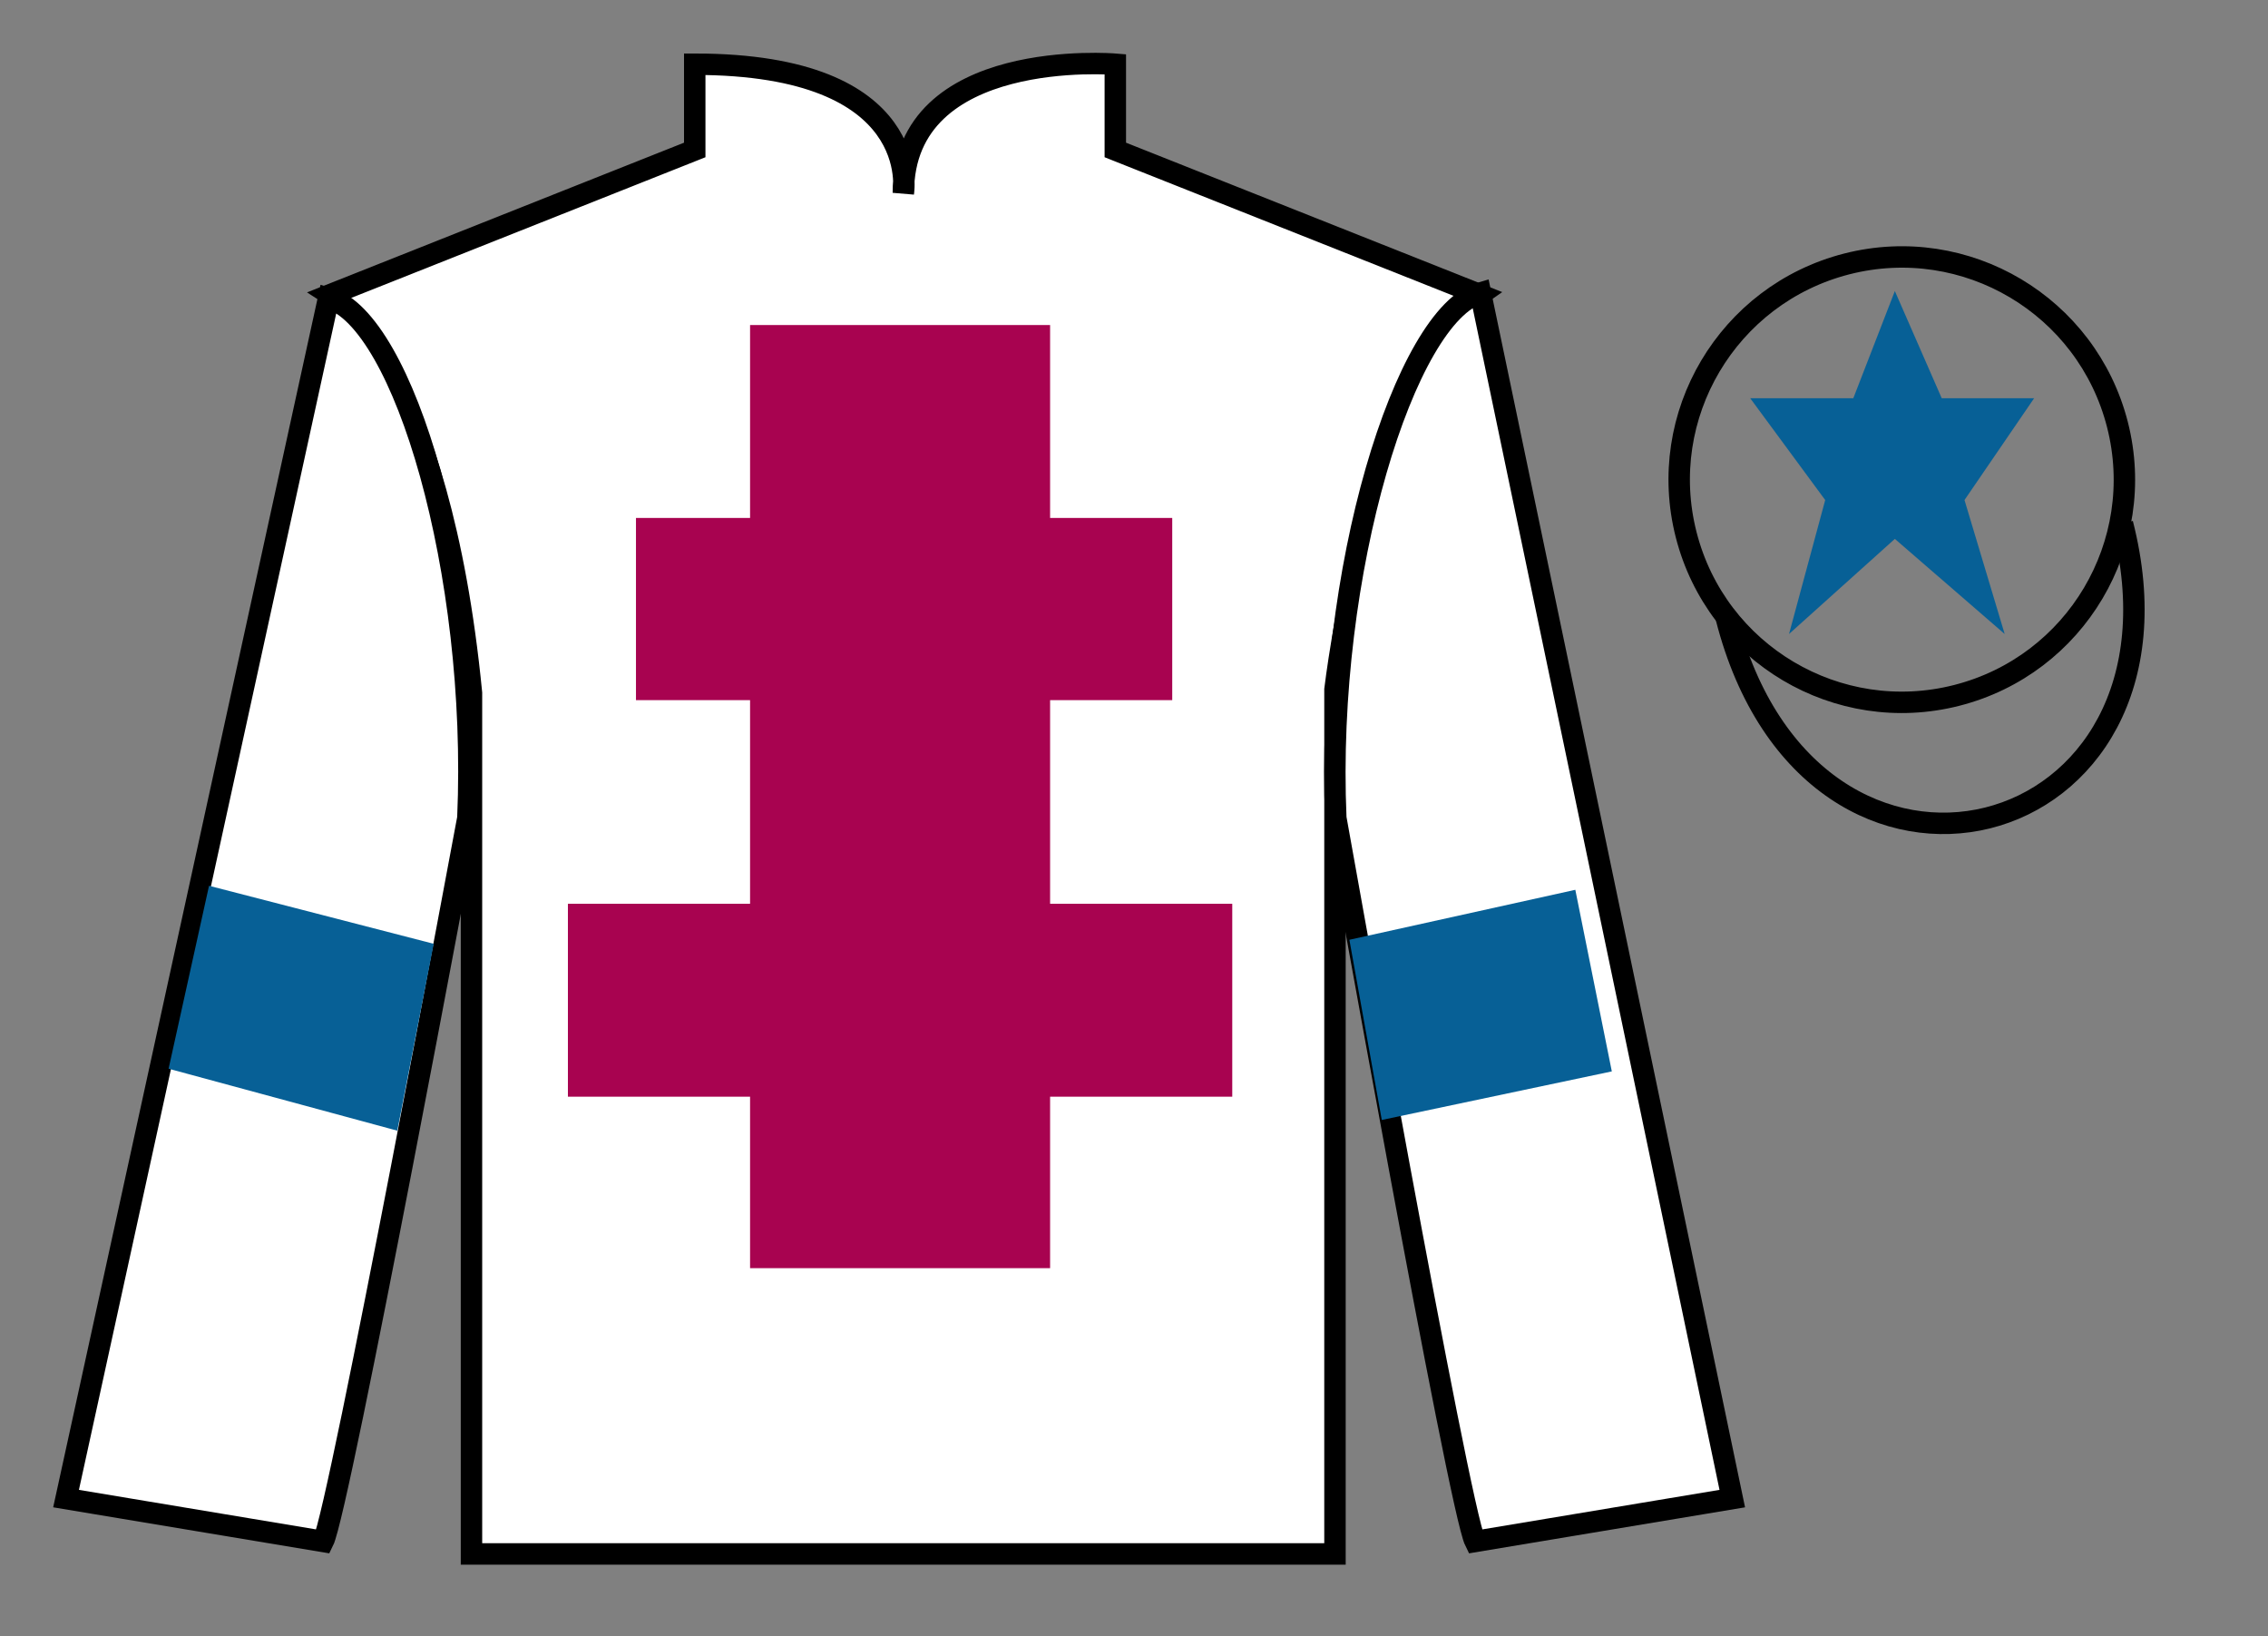 <?xml version="1.0" encoding="UTF-8"?>
<svg xmlns="http://www.w3.org/2000/svg" xmlns:xlink="http://www.w3.org/1999/xlink" width="105.83pt" height="76.33pt" viewBox="0 0 105.83 76.33" version="1.1">
<rect x="0" y="0" width="105.83" height="76.33" fill="#808080" stroke="none"/>
<g id="surface0">
<path style=" stroke:none;fill-rule:nonzero;fill:rgb(100%,100%,100%);fill-opacity:1;" d="M 15.418 13.746 C 15.418 13.746 20.5 16.996 22 32.328 C 22 32.328 22 47.328 22 72.496 L 62.293 72.496 L 62.293 32.164 C 62.293 32.164 64.082 17.164 69.043 13.746 L 52.043 6.996 L 52.043 2.996 C 52.043 2.996 42.152 2.164 42.152 8.996 C 42.152 8.996 43.168 2.996 32.418 2.996 L 32.418 6.996 L 15.418 13.746 "/>
<path style="fill:none;stroke-width:10;stroke-linecap:butt;stroke-linejoin:miter;stroke:rgb(0%,0%,0%);stroke-opacity:1;stroke-miterlimit:4;" d="M 154.18 625.839 C 154.18 625.839 205 593.339 220 440.019 C 220 440.019 220 290.019 220 38.339 L 622.93 38.339 L 622.93 441.659 C 622.93 441.659 640.82 591.659 690.43 625.839 L 520.43 693.339 L 520.43 733.339 C 520.43 733.339 421.523 741.659 421.523 673.339 C 421.523 673.339 431.68 733.339 324.18 733.339 L 324.18 693.339 L 154.18 625.839 Z M 154.18 625.839 " transform="matrix(0.1,0,0,-0.1,0,76.33)"/>
<path style=" stroke:none;fill-rule:nonzero;fill:rgb(65.882%,1.34%,31.255%);fill-opacity:1;" d="M 35 59.164 L 49 59.164 L 49 15.164 L 35 15.164 L 35 59.164 Z M 35 59.164 "/>
<path style=" stroke:none;fill-rule:nonzero;fill:rgb(65.882%,1.34%,31.255%);fill-opacity:1;" d="M 29.676 32.664 L 54.699 32.664 L 54.699 24.164 L 29.676 24.164 L 29.676 32.664 Z M 29.676 32.664 "/>
<path style=" stroke:none;fill-rule:nonzero;fill:rgb(65.882%,1.34%,31.255%);fill-opacity:1;" d="M 26.5 51.164 L 57.5 51.164 L 57.5 42.164 L 26.5 42.164 L 26.5 51.164 Z M 26.5 51.164 "/>
<path style=" stroke:none;fill-rule:nonzero;fill:rgb(100%,100%,100%);fill-opacity:1;" d="M 15.082 71.914 C 15.832 70.414 21.832 38.164 21.832 38.164 C 22.332 26.664 18.832 14.914 15.332 13.914 L 3.082 69.914 L 15.082 71.914 "/>
<path style="fill:none;stroke-width:10;stroke-linecap:butt;stroke-linejoin:miter;stroke:rgb(0%,0%,0%);stroke-opacity:1;stroke-miterlimit:4;" d="M 150.82 44.159 C 158.32 59.159 218.32 381.659 218.32 381.659 C 223.32 496.659 188.32 614.159 153.32 624.159 L 30.82 64.159 L 150.82 44.159 Z M 150.82 44.159 " transform="matrix(0.1,0,0,-0.1,0,76.33)"/>
<path style=" stroke:none;fill-rule:nonzero;fill:rgb(100%,100%,100%);fill-opacity:1;" d="M 80.832 69.914 L 69.082 13.664 C 65.582 14.664 61.832 26.664 62.332 38.164 C 62.332 38.164 68.082 70.414 68.832 71.914 L 80.832 69.914 "/>
<path style="fill:none;stroke-width:10;stroke-linecap:butt;stroke-linejoin:miter;stroke:rgb(0%,0%,0%);stroke-opacity:1;stroke-miterlimit:4;" d="M 808.32 64.159 L 690.82 626.659 C 655.82 616.659 618.32 496.659 623.32 381.659 C 623.32 381.659 680.82 59.159 688.32 44.159 L 808.32 64.159 Z M 808.32 64.159 " transform="matrix(0.1,0,0,-0.1,0,76.33)"/>
<path style="fill:none;stroke-width:10;stroke-linecap:butt;stroke-linejoin:miter;stroke:rgb(0%,0%,0%);stroke-opacity:1;stroke-miterlimit:4;" d="M 913.086 438.886 C 968.672 453.066 1002.227 509.628 988.047 565.214 C 973.867 620.761 917.344 654.355 861.758 640.175 C 806.172 625.956 772.617 569.433 786.797 513.847 C 800.977 458.261 857.539 424.706 913.086 438.886 Z M 913.086 438.886 " transform="matrix(0.1,0,0,-0.1,0,76.33)"/>
<path style="fill:none;stroke-width:10;stroke-linecap:butt;stroke-linejoin:miter;stroke:rgb(0%,0%,0%);stroke-opacity:1;stroke-miterlimit:4;" d="M 805.508 475.097 C 845.234 319.433 1029.18 367.011 990.391 519.042 " transform="matrix(0.1,0,0,-0.1,0,76.33)"/>
<path style=" stroke:none;fill-rule:nonzero;fill:rgb(2.931%,37.739%,58.772%);fill-opacity:1;" d="M 18.539 52.75 L 20.238 44.031 L 9.754 41.324 L 7.867 49.859 L 18.539 52.75 "/>
<path style=" stroke:none;fill-rule:nonzero;fill:rgb(2.931%,37.739%,58.772%);fill-opacity:1;" d="M 64.477 52.25 L 62.965 43.844 L 73.508 41.512 L 75.211 49.984 L 64.477 52.25 "/>
<path style=" stroke:none;fill-rule:nonzero;fill:rgb(2.931%,37.739%,58.772%);fill-opacity:1;" d="M 88.418 13.578 L 86.48 18.578 L 81.668 18.578 L 85.168 23.328 L 83.48 29.578 L 88.418 25.141 L 93.543 29.578 L 91.668 23.328 L 94.918 18.578 L 90.605 18.578 L 88.418 13.578 "/>
</g>
</svg>
